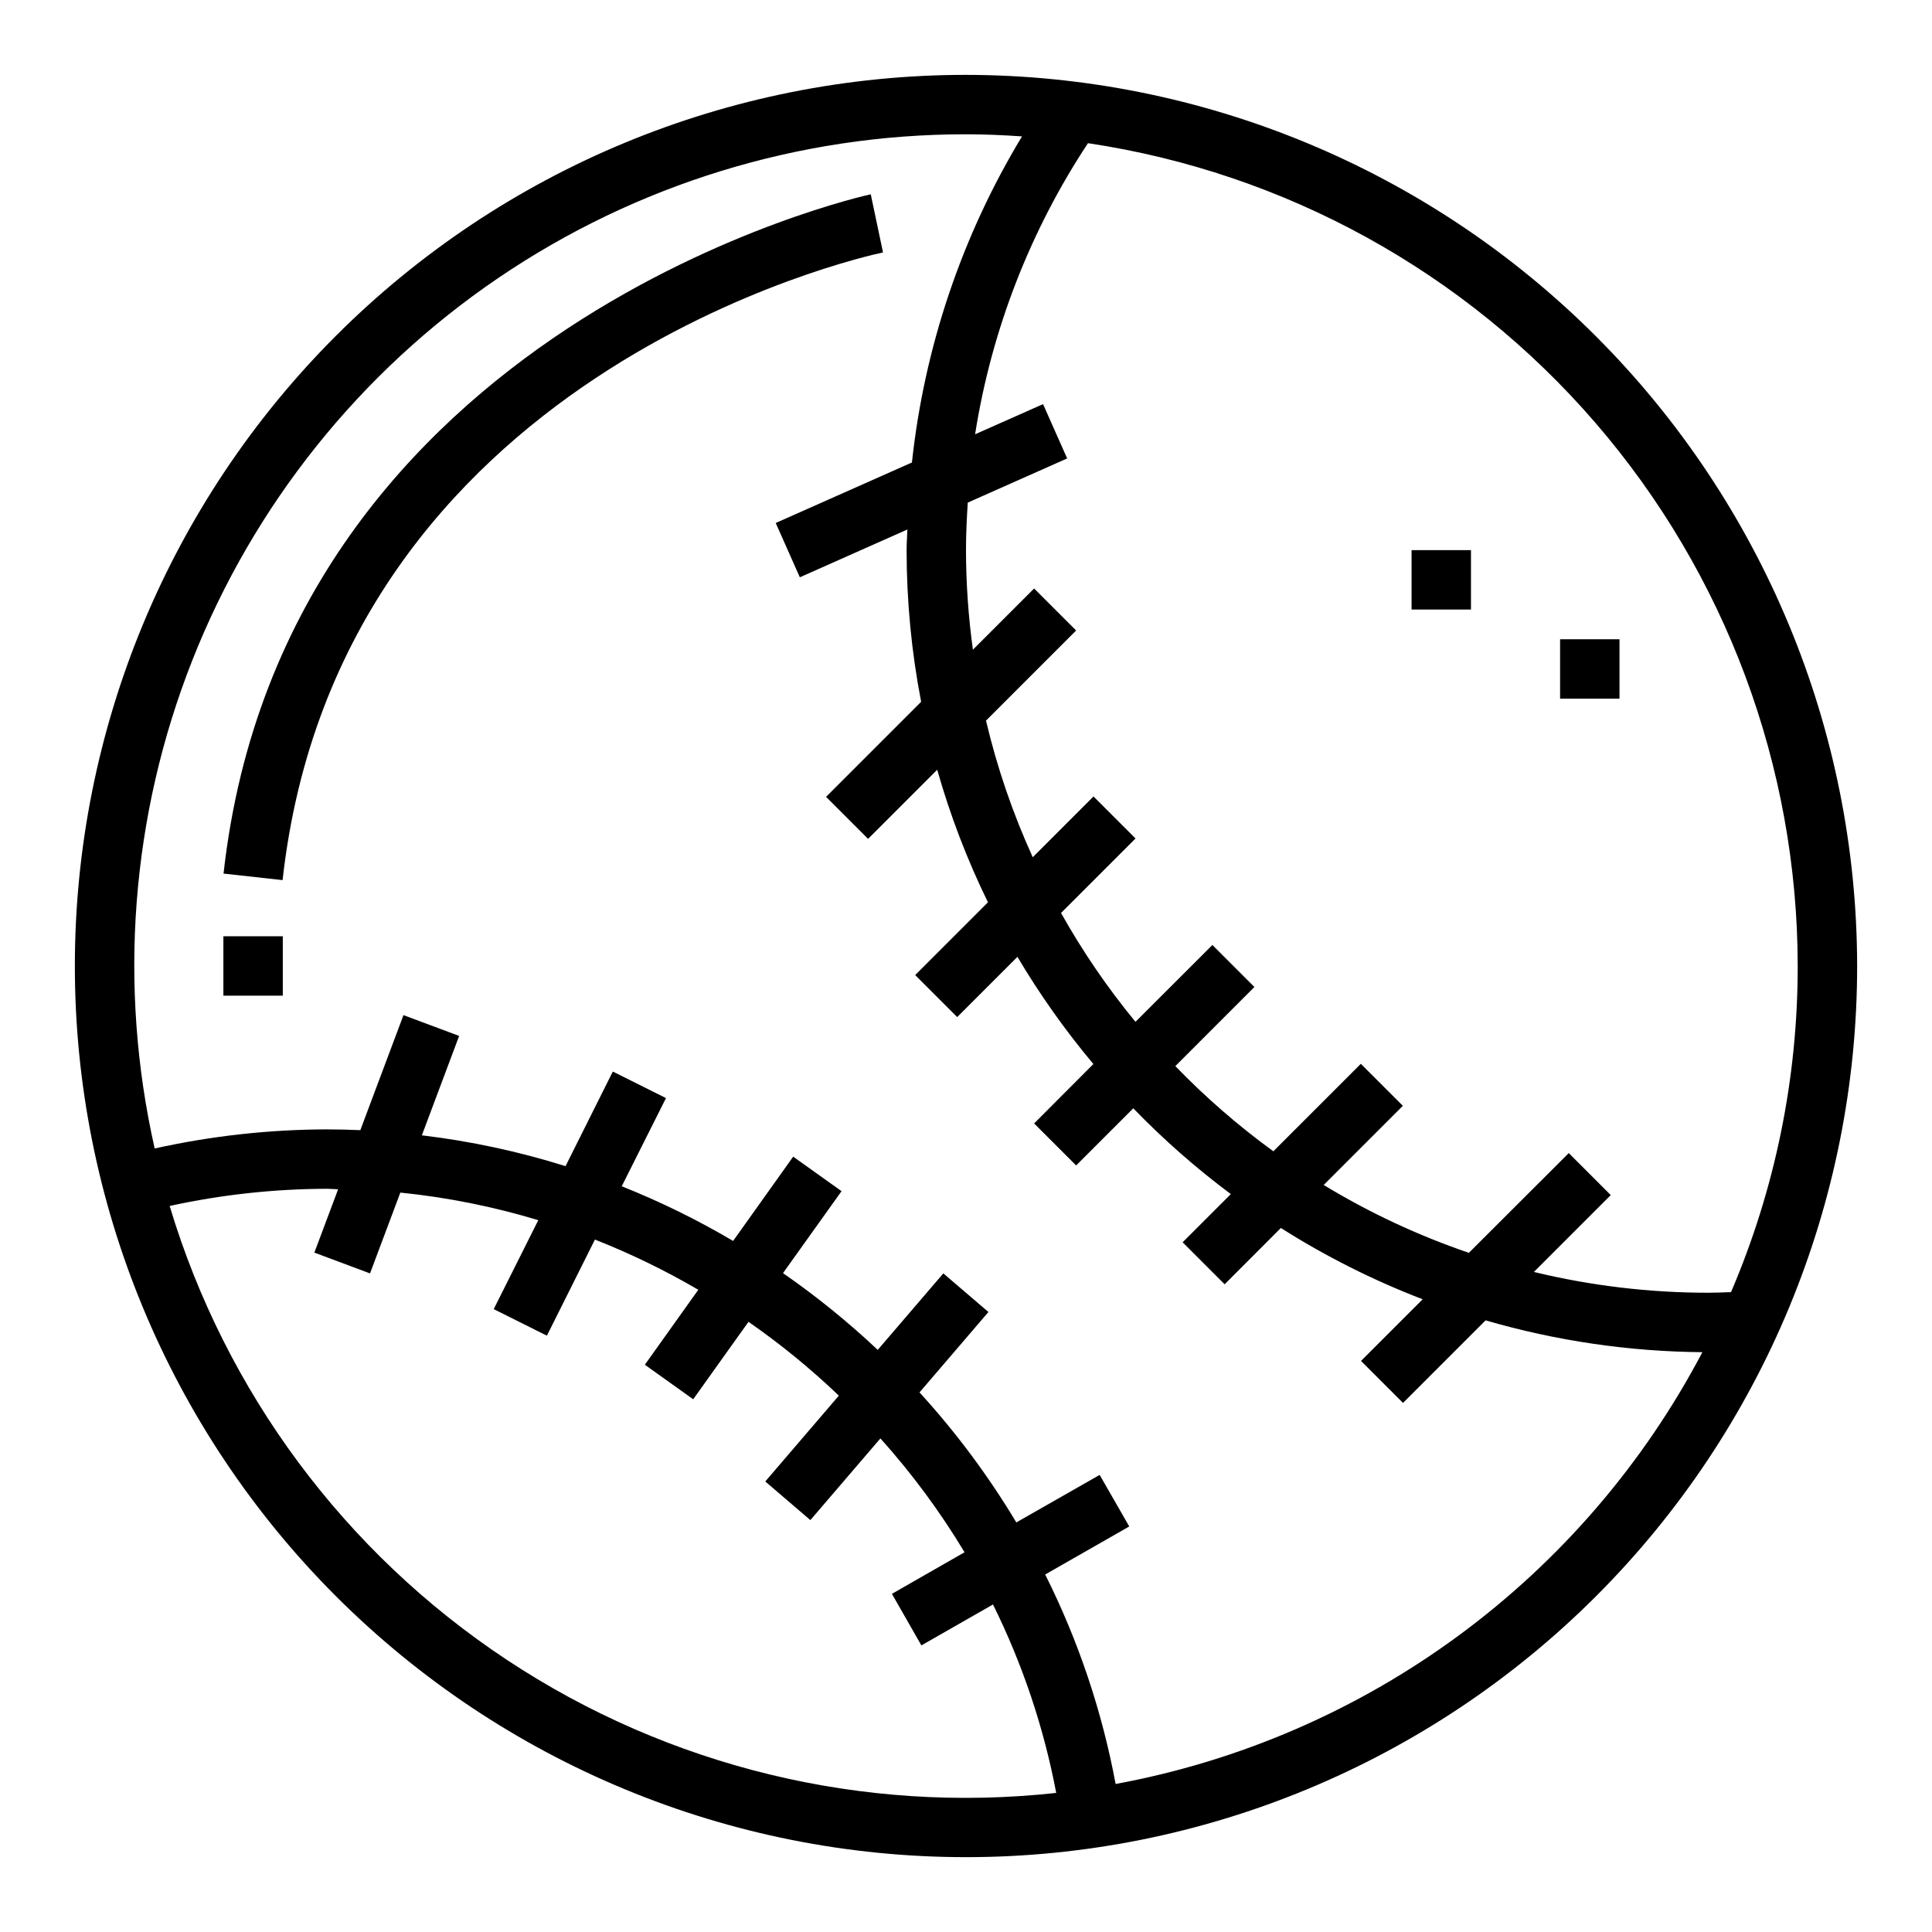 <?xml version="1.0" encoding="UTF-8"?>
<!-- Uploaded to: ICON Repo, www.iconrepo.com, Generator: ICON Repo Mixer Tools -->
<svg fill="#000000" width="800px" height="800px" version="1.1" viewBox="144 144 512 512" xmlns="http://www.w3.org/2000/svg">
 <g>
  <path d="m400 163.84c-62.637 0-122.7 24.883-166.99 69.172-44.289 44.289-69.172 104.36-69.172 166.99 0 62.633 24.883 122.7 69.172 166.99 44.289 44.289 104.36 69.172 166.99 69.172 62.633 0 122.7-24.883 166.99-69.172 44.289-44.289 69.172-104.36 69.172-166.99-0.07-62.613-24.977-122.64-69.25-166.91-44.273-44.273-104.3-69.176-166.91-69.25zm220.41 236.16c0.031 29.707-5.981 59.113-17.672 86.426-1.977 0.062-3.938 0.164-5.945 0.164h0.004c-15.598 0.008-31.137-1.84-46.297-5.508l20.371-20.371-11.133-11.133-26.469 26.434c-13.441-4.582-26.344-10.613-38.48-17.98l20.98-20.98-11.133-11.133-23.184 23.184v0.004c-9.297-6.762-17.988-14.312-25.977-22.578l20.957-20.965-11.133-11.133-20.387 20.367c-7.418-9.012-14.02-18.668-19.73-28.852l19.742-19.742-11.133-11.133-16.105 16.105 0.004 0.004c-5.305-11.637-9.457-23.766-12.391-36.211l23.883-23.883-11.133-11.133-16.223 16.223c-1.203-8.742-1.816-17.559-1.832-26.387 0-4.219 0.203-8.406 0.473-12.594l26.34-11.707-6.391-14.391-18.008 7.992c4.344-27.559 14.543-53.863 29.914-77.145 52.262 7.816 99.984 34.121 134.5 74.133 34.516 40.012 53.531 91.078 53.59 143.92zm-431.44 63.59c13.727-3 27.73-4.523 41.777-4.551 0.961 0 1.898 0.117 2.859 0.133l-6.297 16.781 14.754 5.512 8.031-21.418h-0.008c12.398 1.258 24.641 3.707 36.566 7.312l-11.809 23.57 14.09 7.039 12.73-25.465v-0.004c9.461 3.727 18.617 8.176 27.395 13.305l-14.168 19.867 12.816 9.148 14.656-20.523c8.477 5.891 16.484 12.434 23.945 19.562l-19.5 22.75 11.949 10.234 18.562-21.648h0.004c8.371 9.328 15.836 19.43 22.293 30.172l-19.246 11.02 7.809 13.664 18.98-10.848-0.004 0.004c7.836 15.805 13.473 32.602 16.754 49.934-51.168 5.617-102.68-6.867-145.61-35.281-42.918-28.418-74.527-70.973-89.336-120.27zm250.68 153.18c-3.59-19.285-9.875-37.973-18.664-55.512l22.277-12.73-7.84-13.664-22.09 12.594c-7.375-12.316-15.969-23.859-25.652-34.457l18.262-21.309-11.949-10.234-17.383 20.27v0.004c-7.852-7.398-16.246-14.199-25.109-20.344l15.516-21.719-12.816-9.148-15.918 22.344c-9.453-5.582-19.32-10.43-29.52-14.492l11.73-23.367-14.09-7.039-12.531 25.074h-0.004c-12.41-3.894-25.152-6.629-38.07-8.172l9.879-26.34-14.754-5.512-11.434 30.484c-2.906-0.125-5.809-0.203-8.738-0.203v-0.004c-15.391 0.031-30.734 1.727-45.762 5.062-9.738-43.137-6.266-88.211 9.965-129.35 16.23-41.137 44.469-76.438 81.039-101.3 36.574-24.867 79.781-38.152 124.01-38.121 4.992 0 9.934 0.227 14.84 0.559h-0.004c-15.918 26.332-25.875 55.828-29.172 86.418l-36.094 16.035 6.391 14.391 28.496-12.668c-0.047 1.828-0.203 3.637-0.203 5.512 0.008 13.477 1.297 26.918 3.852 40.148l-25.191 25.191 11.133 11.133 18.316-18.316v-0.004c3.426 12.09 7.93 23.848 13.453 35.133l-19.285 19.285 11.133 11.133 15.965-15.965h-0.004c5.93 10 12.66 19.5 20.129 28.41l-15.703 15.742 11.133 11.133 15.145-15.145h-0.004c7.992 8.258 16.641 15.863 25.852 22.734l-12.77 12.77 11.133 11.133 14.902-14.922c11.867 7.527 24.453 13.855 37.574 18.895l-16.336 16.336 11.133 11.133 21.875-21.875v-0.008c18.676 5.434 38.012 8.27 57.457 8.434-15.57 29.594-37.656 55.273-64.59 75.094-26.934 19.824-58.016 33.273-90.906 39.34z"/>
  <path d="m374.76 195.49c-1.574 0.332-155.33 34.352-171.52 180.02l15.648 1.73c14.918-134.22 153.24-165.1 159.12-166.34z"/>
  <path d="m203.2 392.12h15.742v15.742h-15.742z"/>
  <path d="m518.08 289.79h15.742v15.742h-15.742z"/>
  <path d="m557.44 313.41h15.742v15.742h-15.742z"/>
 </g>
</svg>